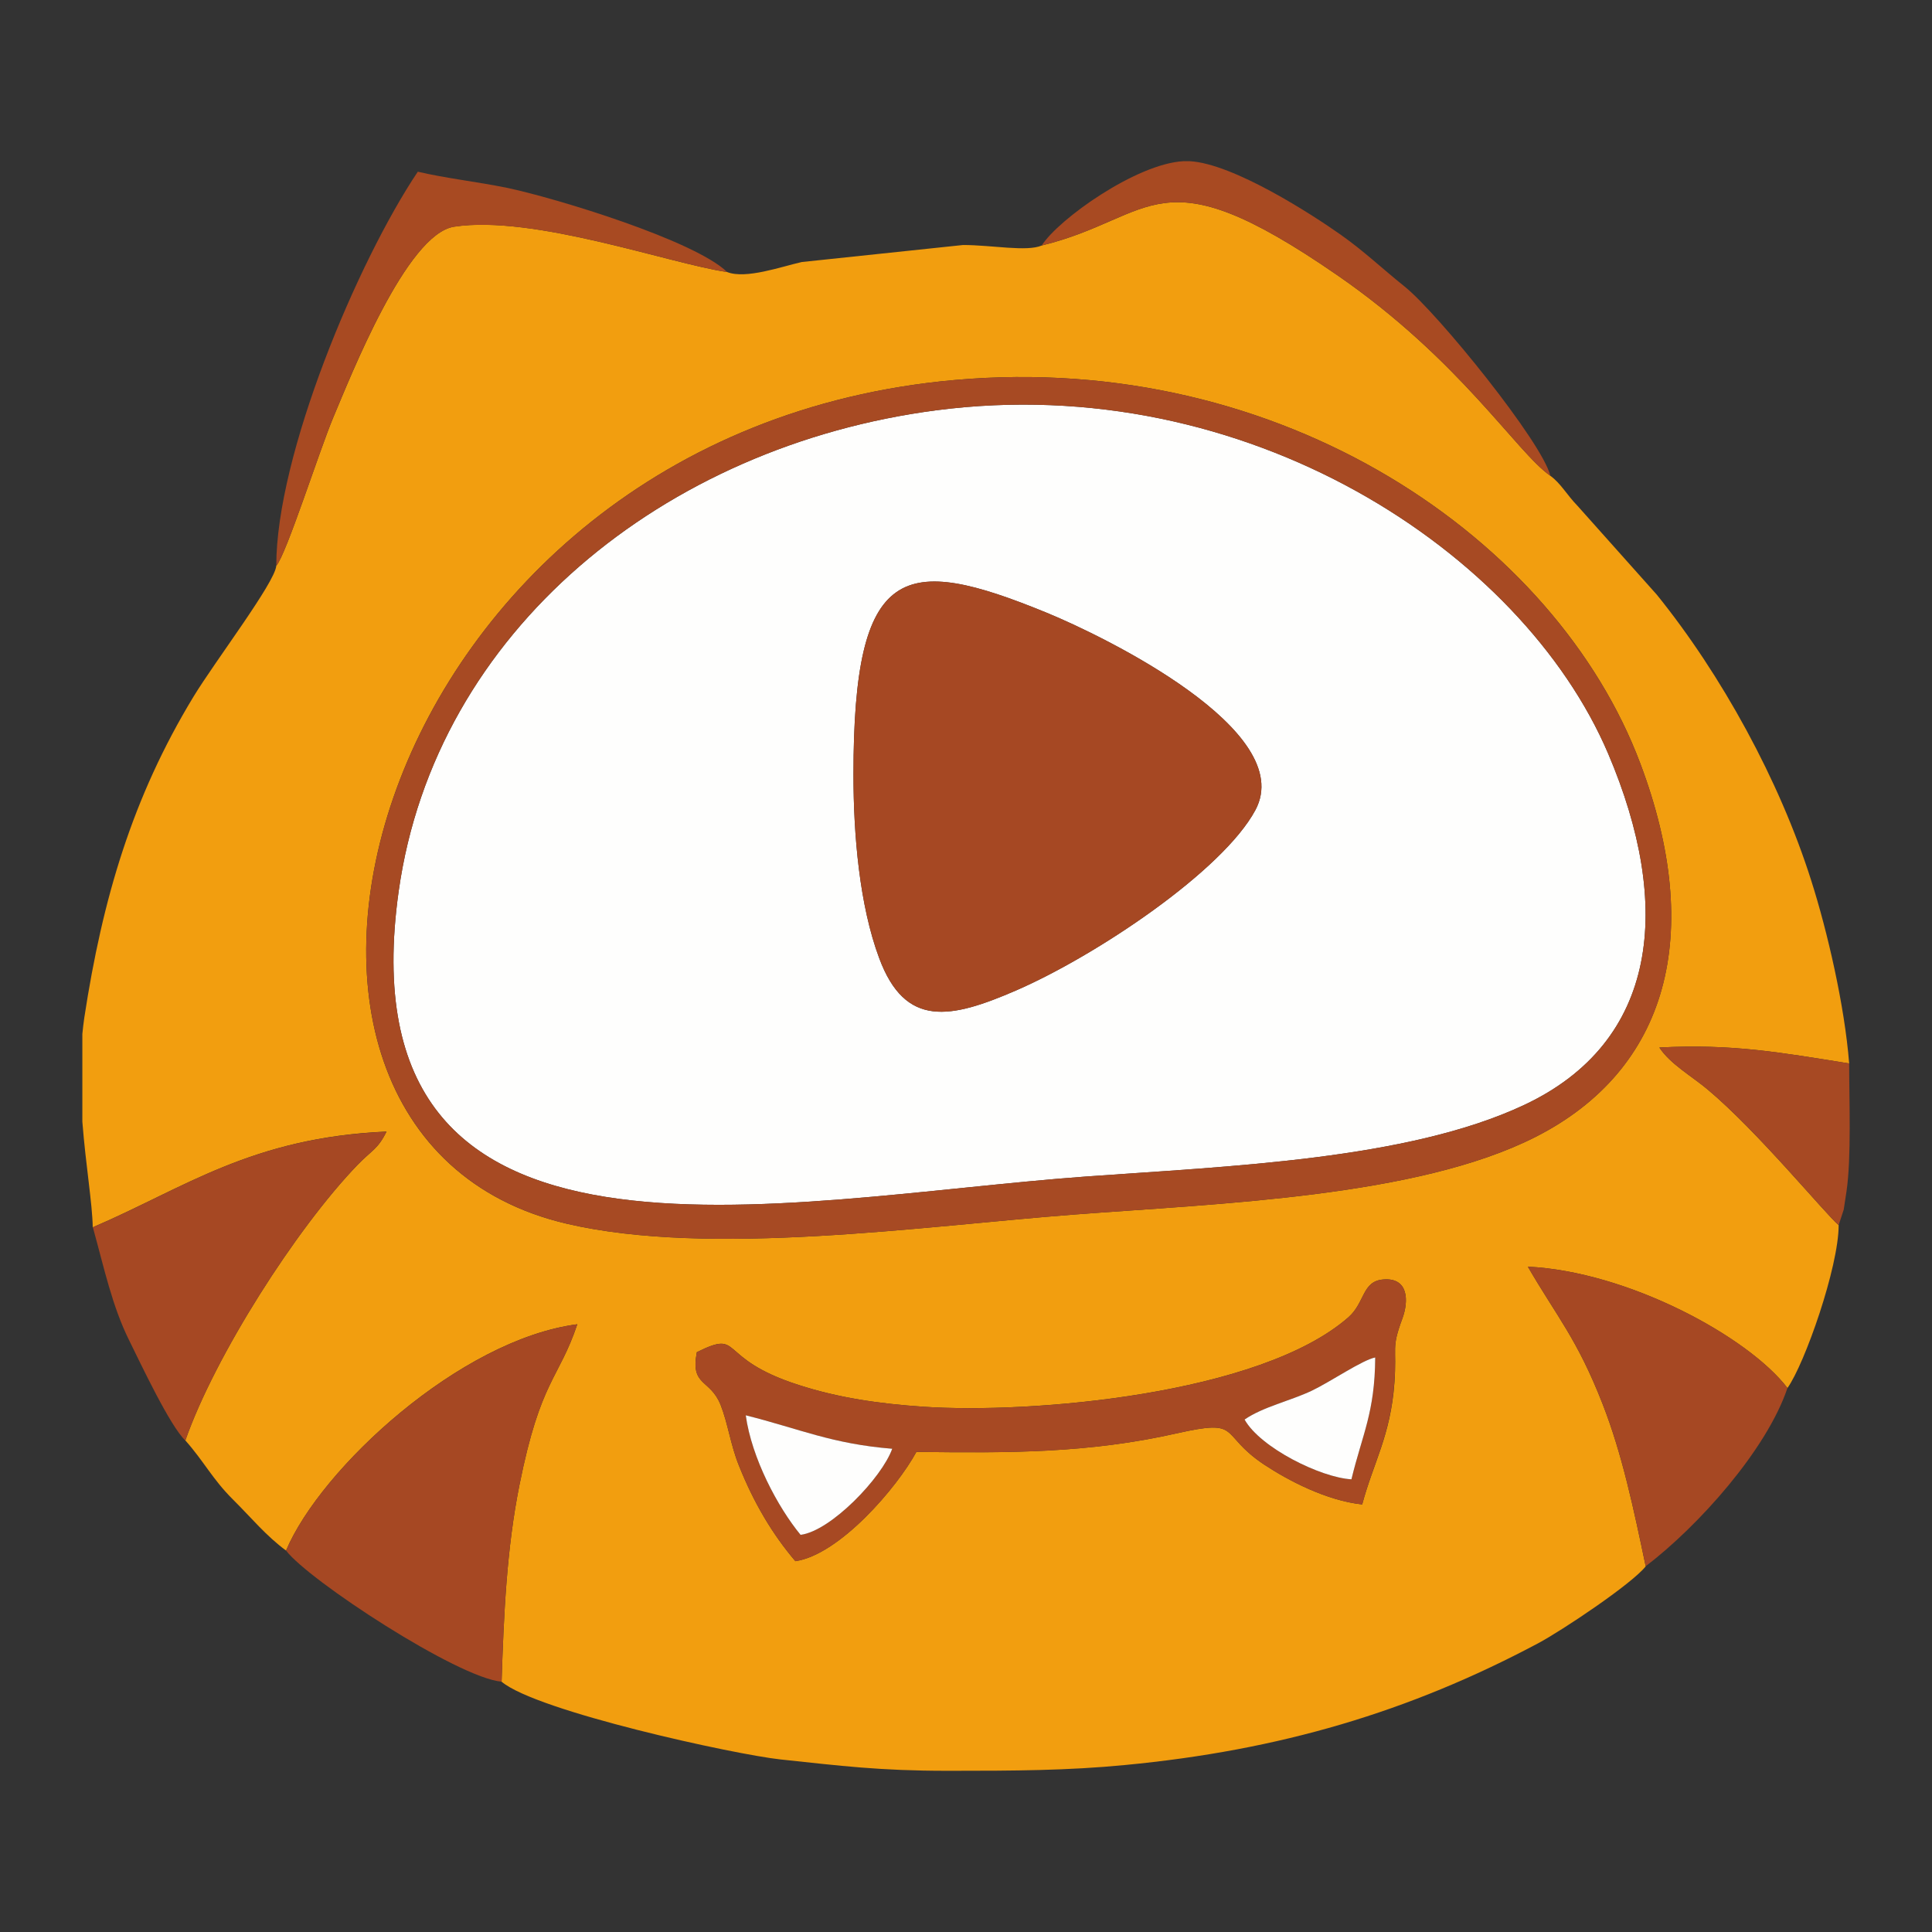 <svg width="16" height="16" viewBox="0 0 16 16" fill="none" xmlns="http://www.w3.org/2000/svg">
<rect x="0" y="0" width="16" height="16" fill="#333333" stroke="none"/>
<g clip-path="url(#clip0)">
<path fill-rule="evenodd" clip-rule="evenodd" d="M11.281 12.459C10.988 12.428 10.67 12.262 10.469 12.129C10.086 11.874 10.294 11.747 9.747 11.87C9.01 12.036 8.356 12.033 7.589 12.024C7.429 12.319 6.953 12.875 6.587 12.929C6.396 12.705 6.241 12.443 6.119 12.136C6.05 11.965 6.029 11.79 5.968 11.635C5.881 11.417 5.716 11.484 5.771 11.198C6.16 11.006 5.921 11.247 6.612 11.469C6.946 11.577 7.282 11.625 7.647 11.65C8.544 11.71 10.437 11.549 11.167 10.909C11.305 10.788 11.279 10.61 11.456 10.596C11.666 10.579 11.667 10.774 11.614 10.919C11.519 11.175 11.57 11.147 11.548 11.453C11.516 11.889 11.374 12.112 11.281 12.459V12.459ZM0.682 9.289V8.563C0.686 8.518 0.692 8.473 0.698 8.429C0.849 7.441 1.097 6.603 1.601 5.772C1.782 5.474 2.276 4.827 2.288 4.686C2.372 4.589 2.645 3.73 2.76 3.457C2.906 3.113 3.366 1.938 3.761 1.877C4.419 1.777 5.544 2.183 6.022 2.253C6.176 2.314 6.471 2.208 6.64 2.17L7.976 2.029C8.213 2.029 8.503 2.087 8.628 2.033C9.577 1.8 9.579 1.247 11.072 2.277C12.092 2.98 12.561 3.748 12.839 3.94C12.927 4.004 12.972 4.094 13.066 4.191L13.721 4.925C14.256 5.587 14.737 6.462 15 7.293C15.133 7.71 15.276 8.325 15.314 8.807C14.749 8.717 14.349 8.643 13.742 8.675C13.832 8.812 14.01 8.912 14.141 9.022C14.557 9.37 15.118 10.055 15.227 10.146C15.227 10.494 14.946 11.294 14.803 11.495C14.478 11.07 13.482 10.53 12.653 10.49C12.891 10.901 13.061 11.086 13.272 11.627C13.435 12.044 13.529 12.495 13.629 12.972C13.512 13.119 12.935 13.504 12.738 13.609C11.671 14.177 10.598 14.495 9.318 14.617C8.844 14.663 8.397 14.665 7.871 14.665H7.846C7.281 14.665 6.965 14.624 6.464 14.571C6.084 14.53 4.443 14.172 4.154 13.927C4.172 13.37 4.196 12.825 4.302 12.297C4.477 11.424 4.627 11.426 4.781 10.967C3.811 11.093 2.657 12.159 2.369 12.841C2.205 12.721 2.081 12.569 1.929 12.418C1.759 12.249 1.691 12.105 1.535 11.929C1.779 11.23 2.454 10.173 2.96 9.648C3.081 9.523 3.128 9.519 3.201 9.371C2.079 9.421 1.527 9.839 0.768 10.164C0.765 9.968 0.71 9.65 0.682 9.289V9.289ZM7.907 3.147C10.624 2.906 12.886 4.466 13.584 6.322C14.116 7.735 13.817 8.858 12.714 9.417C11.734 9.913 10.105 9.966 8.887 10.059C7.645 10.154 5.879 10.412 4.692 10.134C1.543 9.397 3.019 3.581 7.907 3.147Z" fill="#F29E0F"/>
<path fill-rule="evenodd" clip-rule="evenodd" d="M7.068 6.415C7.068 4.661 7.481 4.588 8.667 5.074C9.136 5.266 10.749 6.049 10.397 6.708C10.127 7.213 9.076 7.915 8.416 8.202C7.874 8.437 7.497 8.517 7.281 7.935C7.118 7.498 7.068 6.917 7.068 6.415V6.415ZM7.753 3.398C5.503 3.692 3.606 5.225 3.302 7.378C2.82 10.797 6.459 9.928 8.986 9.744C10.171 9.658 11.656 9.605 12.622 9.151C13.736 8.628 13.856 7.504 13.318 6.241C12.605 4.569 10.322 3.063 7.753 3.398V3.398Z" fill="#FEFEFD"/>
<path fill-rule="evenodd" clip-rule="evenodd" d="M7.068 6.415C7.068 6.917 7.118 7.497 7.281 7.934C7.497 8.517 7.874 8.437 8.416 8.202C9.076 7.915 10.127 7.213 10.397 6.708C10.749 6.049 9.136 5.266 8.667 5.074C7.481 4.588 7.068 4.661 7.068 6.415V6.415Z" fill="#A64823"/>
<path fill-rule="evenodd" clip-rule="evenodd" d="M7.753 3.398C10.323 3.063 12.605 4.569 13.318 6.241C13.856 7.504 13.736 8.628 12.622 9.151C11.657 9.605 10.171 9.658 8.986 9.744C6.459 9.928 2.82 10.797 3.302 7.378C3.606 5.224 5.503 3.692 7.753 3.398V3.398ZM7.907 3.147C3.019 3.581 1.543 9.397 4.693 10.134C5.879 10.412 7.645 10.154 8.887 10.059C10.105 9.966 11.734 9.913 12.714 9.417C13.818 8.858 14.116 7.736 13.584 6.322C12.886 4.466 10.624 2.906 7.907 3.147V3.147Z" fill="#A74A23"/>
<path fill-rule="evenodd" clip-rule="evenodd" d="M2.369 12.841C2.555 13.087 3.791 13.896 4.154 13.927C4.172 13.37 4.196 12.825 4.302 12.298C4.477 11.425 4.627 11.426 4.781 10.967C3.811 11.094 2.657 12.159 2.369 12.841V12.841Z" fill="#A64823"/>
<path fill-rule="evenodd" clip-rule="evenodd" d="M6.176 11.721C6.623 11.833 6.886 11.957 7.389 11.998C7.304 12.237 6.882 12.679 6.63 12.711C6.44 12.48 6.225 12.075 6.176 11.721ZM11.192 12.251C10.938 12.237 10.437 11.989 10.307 11.756C10.461 11.65 10.685 11.602 10.864 11.517C11.019 11.443 11.282 11.262 11.389 11.242C11.386 11.699 11.283 11.875 11.192 12.251ZM11.281 12.459C11.373 12.112 11.515 11.889 11.547 11.453C11.57 11.147 11.519 11.175 11.614 10.919C11.667 10.774 11.666 10.579 11.456 10.596C11.279 10.61 11.305 10.788 11.167 10.909C10.437 11.549 8.544 11.711 7.647 11.65C7.282 11.625 6.946 11.577 6.612 11.469C5.921 11.247 6.16 11.007 5.771 11.198C5.715 11.484 5.881 11.417 5.968 11.636C6.029 11.79 6.05 11.965 6.119 12.136C6.241 12.443 6.396 12.705 6.587 12.929C6.953 12.875 7.429 12.32 7.589 12.024C8.355 12.033 9.009 12.037 9.747 11.87C10.294 11.747 10.086 11.874 10.469 12.129C10.67 12.262 10.988 12.428 11.281 12.459V12.459Z" fill="#A74923"/>
<path fill-rule="evenodd" clip-rule="evenodd" d="M0.769 10.164C0.863 10.502 0.928 10.816 1.072 11.105C1.168 11.299 1.407 11.808 1.535 11.93C1.779 11.23 2.454 10.173 2.96 9.648C3.081 9.523 3.128 9.519 3.201 9.372C2.079 9.421 1.527 9.839 0.769 10.164V10.164Z" fill="#A64823"/>
<path fill-rule="evenodd" clip-rule="evenodd" d="M13.629 12.971C14.068 12.636 14.631 12.006 14.803 11.495C14.478 11.069 13.482 10.53 12.653 10.49C12.891 10.901 13.061 11.086 13.272 11.627C13.435 12.044 13.529 12.495 13.629 12.971Z" fill="#A64823"/>
<path fill-rule="evenodd" clip-rule="evenodd" d="M2.288 4.686C2.372 4.589 2.645 3.73 2.76 3.457C2.905 3.113 3.366 1.938 3.761 1.878C4.419 1.777 5.544 2.183 6.022 2.253C5.75 1.989 4.591 1.637 4.196 1.555C3.951 1.505 3.695 1.477 3.46 1.422C2.959 2.17 2.288 3.767 2.288 4.686V4.686Z" fill="#A84A22"/>
<path fill-rule="evenodd" clip-rule="evenodd" d="M8.627 2.033C9.577 1.8 9.579 1.247 11.072 2.277C12.092 2.98 12.561 3.748 12.839 3.94C12.776 3.668 11.909 2.594 11.63 2.371C11.439 2.218 11.299 2.082 11.102 1.943C10.864 1.775 10.216 1.356 9.854 1.335H9.799C9.41 1.357 8.768 1.813 8.627 2.033V2.033Z" fill="#A84A22"/>
<path fill-rule="evenodd" clip-rule="evenodd" d="M15.227 10.146L15.269 10.017C15.272 10 15.289 9.884 15.292 9.866C15.333 9.587 15.314 9.111 15.314 8.807C14.749 8.717 14.349 8.643 13.742 8.675C13.832 8.812 14.01 8.912 14.141 9.022C14.557 9.37 15.118 10.055 15.227 10.146V10.146Z" fill="#A74923"/>
<path fill-rule="evenodd" clip-rule="evenodd" d="M7.389 11.998C6.886 11.957 6.623 11.833 6.176 11.721C6.225 12.075 6.44 12.48 6.63 12.711C6.882 12.679 7.304 12.237 7.389 11.998Z" fill="#FEFEFD"/>
<path fill-rule="evenodd" clip-rule="evenodd" d="M11.192 12.251C11.283 11.875 11.386 11.699 11.389 11.242C11.283 11.262 11.019 11.443 10.864 11.517C10.685 11.602 10.461 11.65 10.307 11.756C10.437 11.989 10.938 12.237 11.192 12.251Z" fill="#FEFEFD"/>
</g>
<defs>
<clipPath id="clip0">
<rect width="16" height="16" fill="white"/>
</clipPath>
</defs>
</svg>

